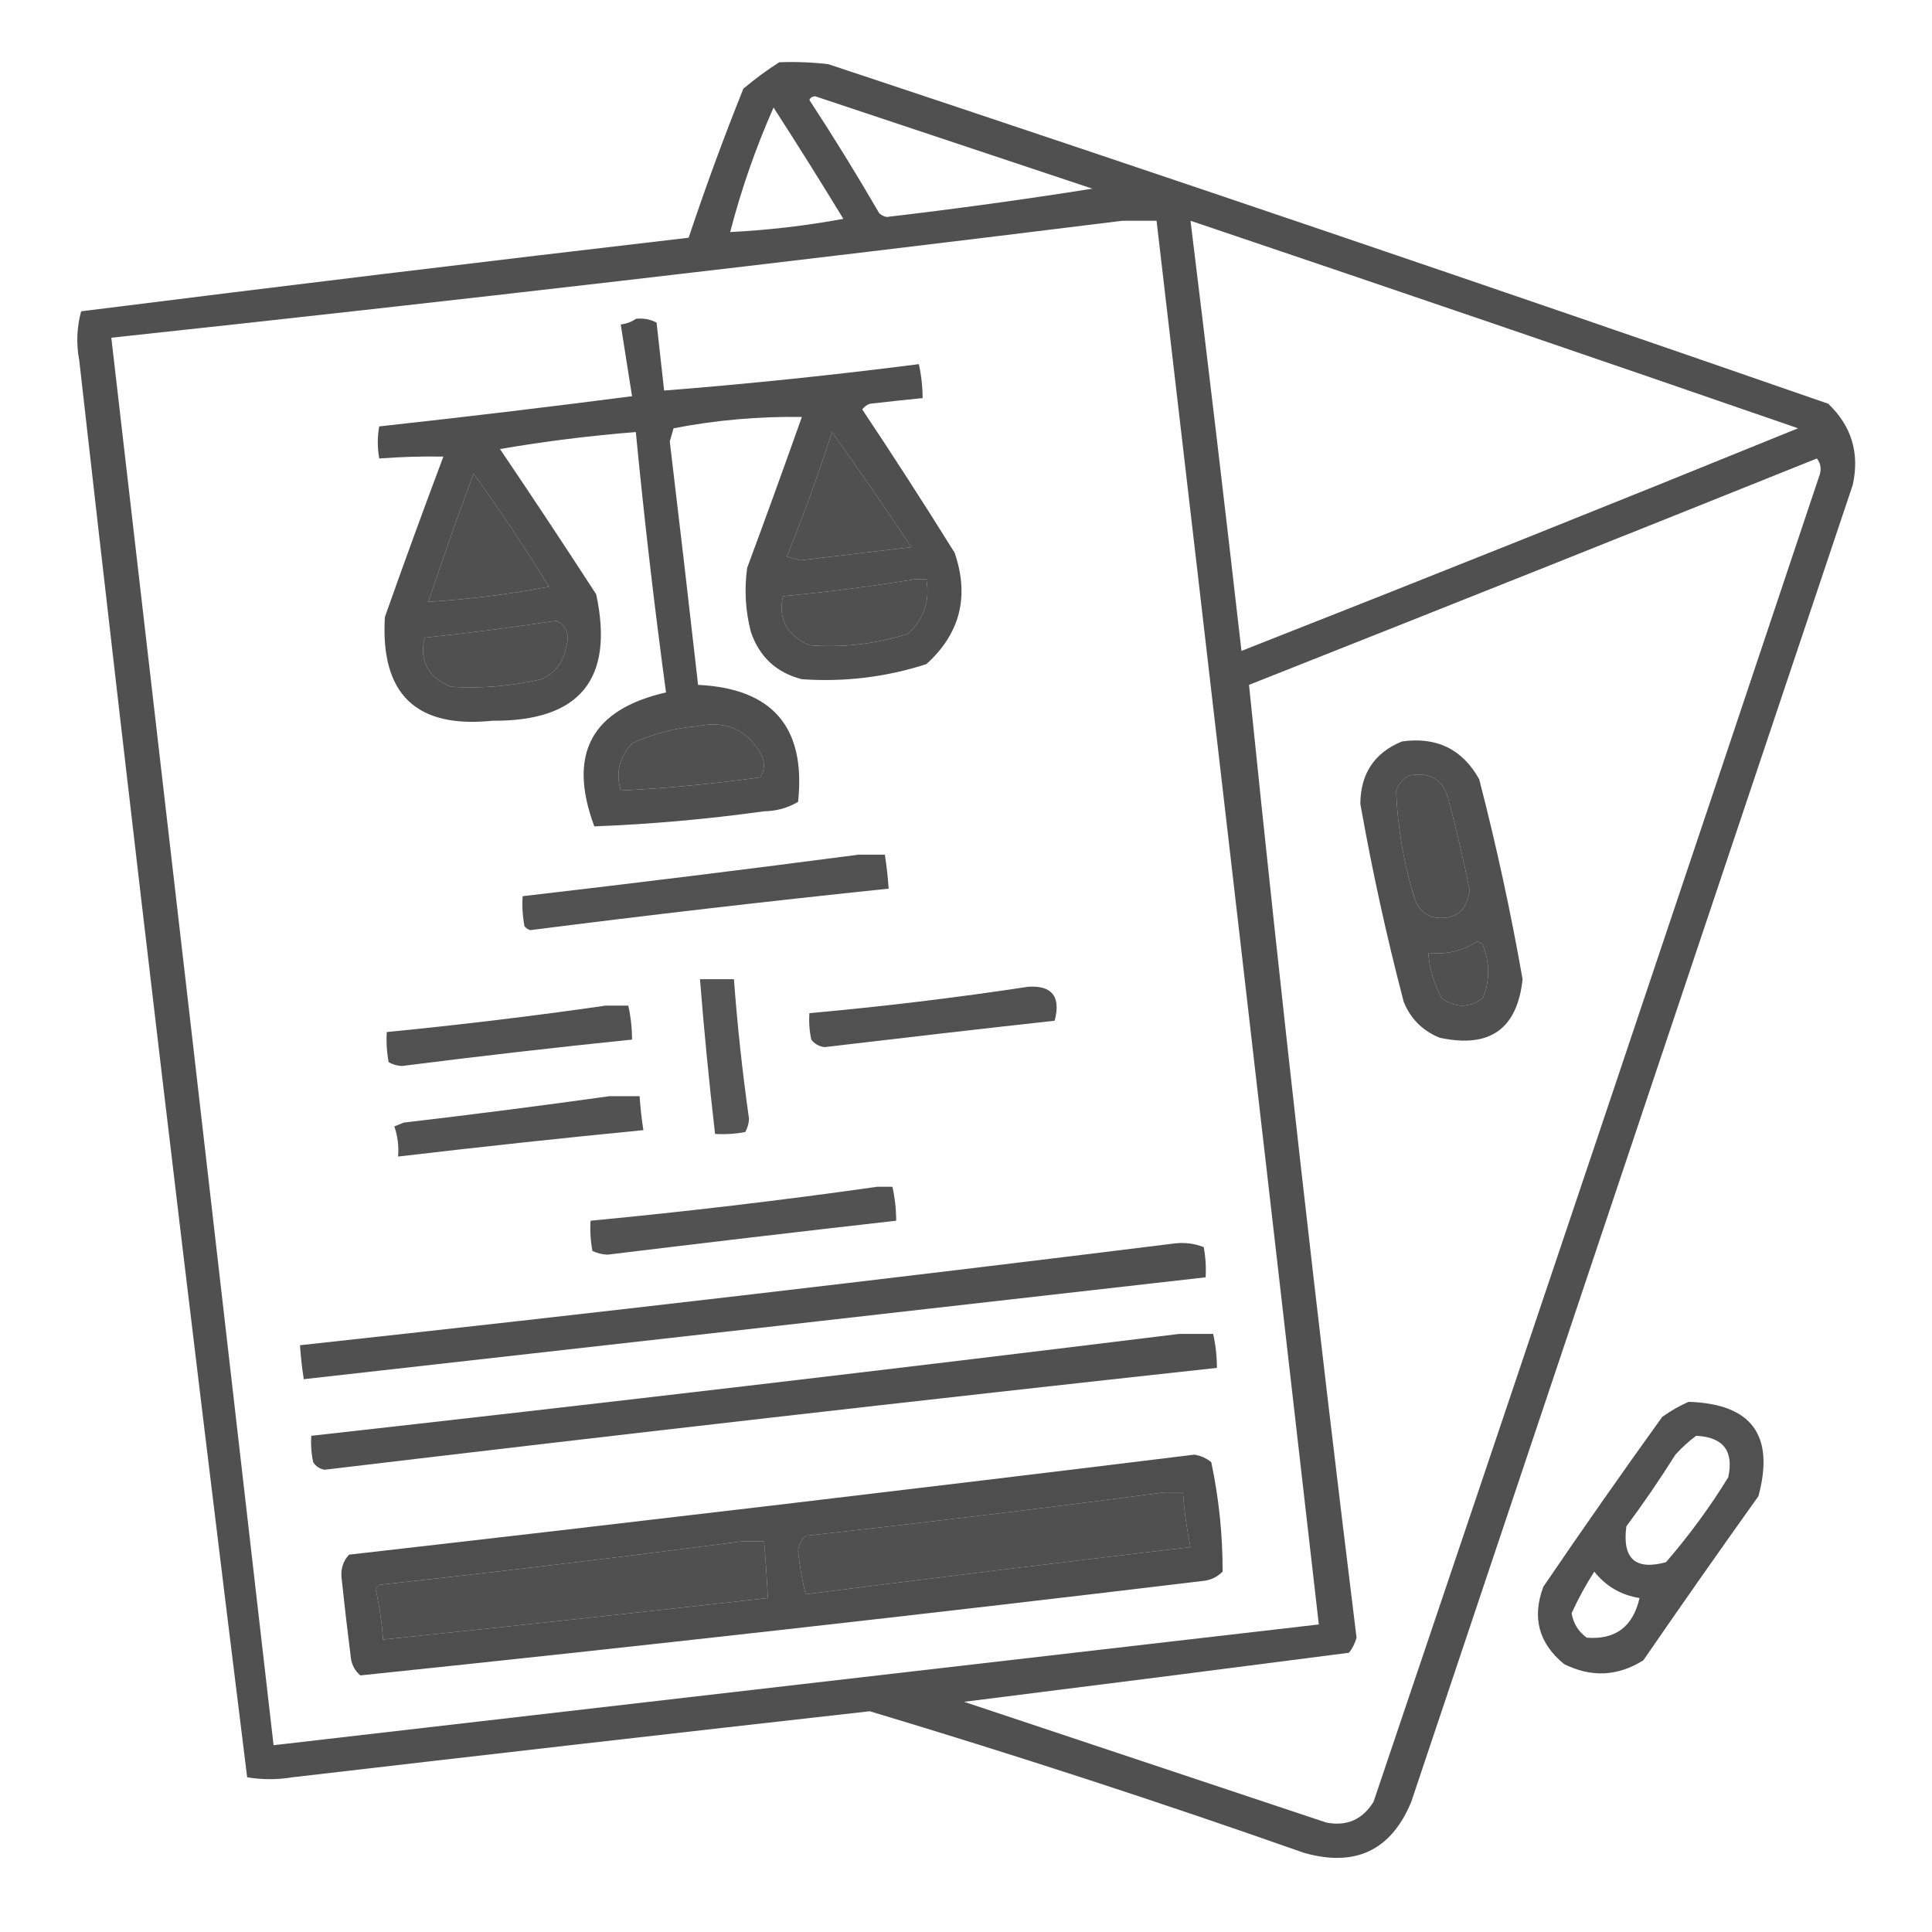<?xml version="1.0" encoding="UTF-8"?> <svg xmlns="http://www.w3.org/2000/svg" width="512" height="512" viewBox="0 0 512 512" fill="none"><path opacity="0.88" fill-rule="evenodd" clip-rule="evenodd" d="M206.5 16.5C210.846 16.334 215.179 16.5 219.5 17C308.056 46.407 396.39 76.407 484.5 106.999C490.688 112.899 492.854 120.066 491 128.499C452 244.832 413 361.166 374 477.499C368.661 490.405 359.161 494.905 345.5 490.999C307.443 477.591 269.109 465.091 230.5 453.499C179.487 459.223 128.487 465.056 77.5 470.999C73.5 471.666 69.5 471.666 65.5 470.999C49.978 345.987 35.145 220.82 21 95.499C20.172 91.128 20.339 86.795 21.5 82.499C75.114 75.756 128.78 69.256 182.5 62.999C186.935 49.696 191.768 36.529 197 23.5C200.068 20.917 203.235 18.584 206.5 16.5ZM214.5 26.5C214.735 25.903 215.235 25.569 216 25.5C240.5 33.666 265 41.833 289.5 49.999C271.47 52.858 253.304 55.358 235 57.499C234.228 57.355 233.561 57.021 233 56.499C227.059 46.268 220.892 36.268 214.5 26.5ZM193.5 61.499C196.445 50.163 200.278 39.163 205 28.5C211.292 38.249 217.458 48.082 223.5 57.999C213.578 59.823 203.578 60.99 193.5 61.499ZM297.5 58.499C300.5 58.499 303.5 58.499 306.5 58.499C320.997 182.473 335.33 306.473 349.5 430.499C257.168 441.165 164.835 451.832 72.5 462.499C58.24 338.157 43.907 213.824 29.5 89.499C119.055 79.883 208.388 69.55 297.5 58.499ZM315.5 58.499C369.222 76.629 422.889 94.963 476.5 113.499C427.47 133.455 378.303 153.121 329 172.499C324.661 134.455 320.161 96.456 315.5 58.499ZM220.5 114.499C227.637 124.487 234.637 134.654 241.5 144.999C231.666 146.166 221.833 147.332 212 148.499C210.833 148.166 209.667 147.832 208.5 147.499C212.901 136.628 216.901 125.628 220.5 114.499ZM481.5 121.499C482.613 122.945 482.78 124.612 482 126.499C442.864 243.573 403.531 360.573 364 477.499C361.081 482.209 356.915 484.042 351.5 482.999C319.5 472.332 287.5 461.666 255.5 450.999C289.52 446.738 323.52 442.404 357.5 437.999C358.43 436.805 359.097 435.472 359.5 433.999C349.119 349.906 339.619 265.739 331 181.499C381.297 161.593 431.463 141.593 481.5 121.499ZM125.5 125.499C132.5 135.186 139.166 145.186 145.5 155.499C134.916 157.489 124.249 158.822 113.5 159.499C117.301 148.097 121.301 136.764 125.5 125.499ZM242.5 153.499C243.5 153.499 244.5 153.499 245.5 153.499C246.503 159.327 244.836 164.16 240.5 167.999C232.045 170.679 223.378 171.679 214.5 170.999C208.52 168.412 206.187 164.078 207.5 157.999C219.363 156.887 231.029 155.387 242.5 153.499ZM147.5 164.499C150.247 165.972 151.081 168.305 150 171.499C149.332 175.498 147.165 178.331 143.5 179.999C135.589 181.841 127.589 182.508 119.5 181.999C113.441 179.542 111.108 175.209 112.5 168.999C124.345 167.741 136.011 166.241 147.5 164.499ZM184.5 192.499C192.514 190.76 198.347 193.427 202 200.499C202.743 202.44 202.576 204.273 201.5 205.999C189.025 207.74 176.692 208.907 164.5 209.499C163.117 204.805 164.117 200.639 167.5 196.999C173.019 194.459 178.686 192.959 184.5 192.499ZM373.5 205.499C379.326 204.488 382.826 206.821 384 212.499C386.07 220.278 387.903 228.111 389.5 235.999C388.581 241.791 385.248 244.125 379.5 242.999C377.333 242.166 375.833 240.666 375 238.499C372.033 229.004 370.366 219.337 370 209.499C370.69 207.649 371.856 206.315 373.5 205.499ZM391.5 249.499C392.117 249.61 392.617 249.943 393 250.499C394.844 255.21 394.844 259.876 393 264.499C389.333 267.166 385.667 267.166 382 264.499C380.015 260.74 378.848 256.74 378.5 252.499C383.312 253.034 387.645 252.034 391.5 249.499ZM308.5 395.499C310.167 395.499 311.833 395.499 313.5 395.499C313.842 400.417 314.508 405.25 315.5 409.999C281.461 414.004 247.461 418.171 213.5 422.499C212.548 418.718 211.881 414.885 211.5 410.999C211.675 409.341 212.342 408.008 213.5 406.999C245.352 403.48 277.019 399.646 308.5 395.499ZM196.5 408.499C198.5 408.499 200.5 408.499 202.5 408.499C202.916 413.492 203.249 418.492 203.5 423.499C169.515 427.312 135.515 430.979 101.5 434.499C101.198 429.908 100.531 425.408 99.5 420.999C99.833 420.666 100.167 420.332 100.5 419.999C132.685 416.475 164.685 412.642 196.5 408.499Z" fill="#393939"></path><path opacity="0.884" fill-rule="evenodd" clip-rule="evenodd" d="M168.5 84.501C170.467 84.261 172.301 84.595 174 85.501C174.667 91.501 175.333 97.501 176 103.501C198.397 101.736 220.897 99.402 243.5 96.501C244.159 99.456 244.492 102.456 244.5 105.501C239.838 105.963 235.171 106.463 230.5 107.001C229.692 107.309 229.025 107.809 228.5 108.501C236.864 121.033 245.03 133.7 253 146.501C256.945 158.085 254.445 167.918 245.5 176.001C234.779 179.452 223.779 180.785 212.5 180.001C205.763 178.265 201.263 174.098 199 167.501C197.544 161.904 197.211 156.238 198 150.501C202.932 137.206 207.765 123.873 212.5 110.501C201.117 110.32 189.784 111.32 178.5 113.501C178.167 114.668 177.833 115.834 177.5 117.001C180.073 138.492 182.573 159.992 185 181.501C204.776 182.446 213.609 192.779 211.5 212.501C208.78 214.112 205.78 214.945 202.5 215.001C187.537 217.081 172.537 218.414 157.5 219.001C150.372 199.854 156.705 188.021 176.5 183.501C173.396 160.566 170.729 137.566 168.5 114.501C156.42 115.454 144.42 116.954 132.5 119.001C141.124 131.749 149.624 144.582 158 157.501C162.82 180.022 153.653 191.189 130.5 191.001C110.269 193.105 100.769 183.938 102 163.501C107.037 149.265 112.204 135.099 117.5 121.001C111.843 120.906 106.176 121.073 100.5 121.501C99.988 118.552 99.988 115.719 100.5 113.001C122.86 110.554 145.193 107.887 167.5 105.001C166.5 98.668 165.5 92.334 164.5 86.001C166.058 85.791 167.391 85.291 168.5 84.501ZM220.5 114.501C216.901 125.63 212.901 136.63 208.5 147.501C209.667 147.834 210.833 148.168 212 148.501C221.833 147.334 231.666 146.168 241.5 145.001C234.637 134.656 227.637 124.489 220.5 114.501ZM125.5 125.501C121.301 136.766 117.301 148.099 113.5 159.501C124.249 158.824 134.916 157.491 145.5 155.501C139.166 145.188 132.5 135.188 125.5 125.501ZM242.5 153.501C231.029 155.389 219.363 156.889 207.5 158.001C206.187 164.08 208.52 168.414 214.5 171.001C223.378 171.681 232.045 170.681 240.5 168.001C244.836 164.162 246.503 159.329 245.5 153.501C244.5 153.501 243.5 153.501 242.5 153.501ZM147.5 164.501C136.011 166.243 124.345 167.743 112.5 169.001C111.108 175.211 113.441 179.544 119.5 182.001C127.589 182.51 135.589 181.843 143.5 180.001C147.165 178.333 149.332 175.5 150 171.501C151.081 168.307 150.247 165.974 147.5 164.501ZM184.5 192.501C178.686 192.961 173.019 194.461 167.5 197.001C164.117 200.641 163.117 204.807 164.5 209.501C176.692 208.909 189.025 207.742 201.5 206.001C202.576 204.275 202.743 202.442 202 200.501C198.347 193.429 192.514 190.762 184.5 192.501Z" fill="#393939"></path><path opacity="0.882" fill-rule="evenodd" clip-rule="evenodd" d="M371.5 196.501C380.718 195.194 387.551 198.527 392 206.501C396.539 224.031 400.372 241.697 403.5 259.501C402.093 272.726 394.759 277.893 381.5 275.001C377 273.168 373.833 270.001 372 265.501C367.45 248.137 363.617 230.637 360.5 213.001C360.574 205 364.24 199.5 371.5 196.501ZM373.5 205.501C371.856 206.317 370.69 207.651 370 209.501C370.366 219.339 372.033 229.006 375 238.501C375.833 240.668 377.333 242.168 379.5 243.001C385.248 244.127 388.581 241.793 389.5 236.001C387.903 228.113 386.07 220.28 384 212.501C382.826 206.823 379.326 204.49 373.5 205.501ZM391.5 249.501C387.645 252.036 383.312 253.036 378.5 252.501C378.848 256.742 380.015 260.742 382 264.501C385.667 267.168 389.333 267.168 393 264.501C394.844 259.878 394.844 255.212 393 250.501C392.617 249.945 392.117 249.612 391.5 249.501Z" fill="#393939"></path><path opacity="0.876" fill-rule="evenodd" clip-rule="evenodd" d="M227.5 226.5C229.833 226.5 232.167 226.5 234.5 226.5C234.963 229.482 235.296 232.482 235.5 235.5C203.777 238.803 172.11 242.469 140.5 246.5C139.914 246.291 139.414 245.957 139 245.5C138.503 242.854 138.336 240.187 138.5 237.5C168.325 234.04 197.992 230.373 227.5 226.5Z" fill="#393939"></path><path opacity="0.86" fill-rule="evenodd" clip-rule="evenodd" d="M185.5 259.5C188.5 259.5 191.5 259.5 194.5 259.5C195.421 271.872 196.755 284.205 198.5 296.5C198.43 297.772 198.097 298.938 197.5 300C194.854 300.497 192.187 300.664 189.5 300.5C187.92 286.858 186.586 273.191 185.5 259.5Z" fill="#393939"></path><path opacity="0.872" fill-rule="evenodd" clip-rule="evenodd" d="M272.5 261.5C278.831 261.11 281.164 264.11 279.5 270.5C259.164 272.75 238.831 275.084 218.5 277.5C217.006 277.291 215.839 276.624 215 275.5C214.503 273.19 214.337 270.857 214.5 268.5C234.041 266.737 253.375 264.404 272.5 261.5Z" fill="#393939"></path><path opacity="0.872" fill-rule="evenodd" clip-rule="evenodd" d="M160.5 266.5C162.5 266.5 164.5 266.5 166.5 266.5C167.159 269.455 167.492 272.455 167.5 275.5C147.145 277.586 126.811 279.919 106.5 282.5C105.228 282.43 104.062 282.097 103 281.5C102.503 278.854 102.336 276.187 102.5 273.5C122.024 271.591 141.357 269.258 160.5 266.5Z" fill="#393939"></path><path opacity="0.871" fill-rule="evenodd" clip-rule="evenodd" d="M161.5 290.5C164.167 290.5 166.833 290.5 169.5 290.5C169.704 293.518 170.037 296.518 170.5 299.5C148.809 301.614 127.143 303.947 105.5 306.5C105.726 303.751 105.393 301.084 104.5 298.5C105.333 298.167 106.167 297.833 107 297.5C125.335 295.354 143.502 293.021 161.5 290.5Z" fill="#393939"></path><path opacity="0.874" fill-rule="evenodd" clip-rule="evenodd" d="M232.5 314.5C233.833 314.5 235.167 314.5 236.5 314.5C237.159 317.455 237.492 320.455 237.5 323.5C211.997 326.389 186.497 329.389 161 332.5C159.564 332.441 158.231 332.108 157 331.5C156.503 328.854 156.336 326.187 156.5 323.5C182.041 321.071 207.374 318.071 232.5 314.5Z" fill="#393939"></path><path opacity="0.882" fill-rule="evenodd" clip-rule="evenodd" d="M311.5 329.5C314.119 329.232 316.619 329.565 319 330.5C319.497 333.146 319.664 335.813 319.5 338.5C239.842 347.573 160.175 356.573 80.5 365.5C80.037 362.518 79.704 359.518 79.5 356.5C157.039 348.07 234.372 339.07 311.5 329.5Z" fill="#393939"></path><path opacity="0.882" fill-rule="evenodd" clip-rule="evenodd" d="M312.5 353.5C315.5 353.5 318.5 353.5 321.5 353.5C322.159 356.455 322.492 359.455 322.5 362.5C243.628 371.097 164.794 380.097 86 389.5C84.674 389.245 83.674 388.578 83 387.5C82.504 385.19 82.337 382.857 82.5 380.5C159.357 371.924 236.023 362.924 312.5 353.5Z" fill="#393939"></path><path opacity="0.873" fill-rule="evenodd" clip-rule="evenodd" d="M447.5 371.5C464.194 372.029 470.361 380.362 466 396.5C455.71 410.913 445.544 425.413 435.5 440C428.733 444.257 421.733 444.59 414.5 441C407.777 435.495 405.943 428.661 409 420.5C419.305 405.362 429.805 390.362 440.5 375.5C442.765 373.873 445.099 372.539 447.5 371.5ZM449.5 380.5C456.685 380.848 459.519 384.515 458 391.5C453.111 399.444 447.611 406.944 441.5 414C433.381 416.221 429.881 413.055 431 404.5C435.58 398.34 439.914 392.007 444 385.5C445.73 383.598 447.563 381.931 449.5 380.5ZM422.5 416.5C425.587 420.377 429.587 422.711 434.5 423.5C432.749 431.104 428.082 434.604 420.5 434C418.274 432.38 416.94 430.214 416.5 427.5C418.241 423.683 420.241 420.017 422.5 416.5Z" fill="#393939"></path><path opacity="0.887" fill-rule="evenodd" clip-rule="evenodd" d="M316.5 385.5C318.17 385.751 319.67 386.418 321 387.5C323.028 397.081 324.028 406.748 324 416.5C322.509 418.004 320.676 418.837 318.5 419C244.195 427.923 169.861 436.256 95.5 444C94.107 442.829 93.273 441.329 93 439.5C92.093 432.342 91.26 425.175 90.5 418C90.305 415.648 90.972 413.648 92.5 412C167.351 403.476 242.018 394.643 316.5 385.5ZM308.5 395.5C277.019 399.647 245.352 403.481 213.5 407C212.342 408.009 211.675 409.342 211.5 411C211.881 414.886 212.548 418.719 213.5 422.5C247.461 418.172 281.461 414.005 315.5 410C314.508 405.251 313.842 400.418 313.5 395.5C311.833 395.5 310.167 395.5 308.5 395.5ZM196.5 408.5C164.685 412.643 132.685 416.476 100.5 420C100.167 420.333 99.833 420.667 99.5 421C100.531 425.409 101.198 429.909 101.5 434.5C135.515 430.98 169.515 427.313 203.5 423.5C203.249 418.493 202.916 413.493 202.5 408.5C200.5 408.5 198.5 408.5 196.5 408.5Z" fill="#393939"></path></svg> 